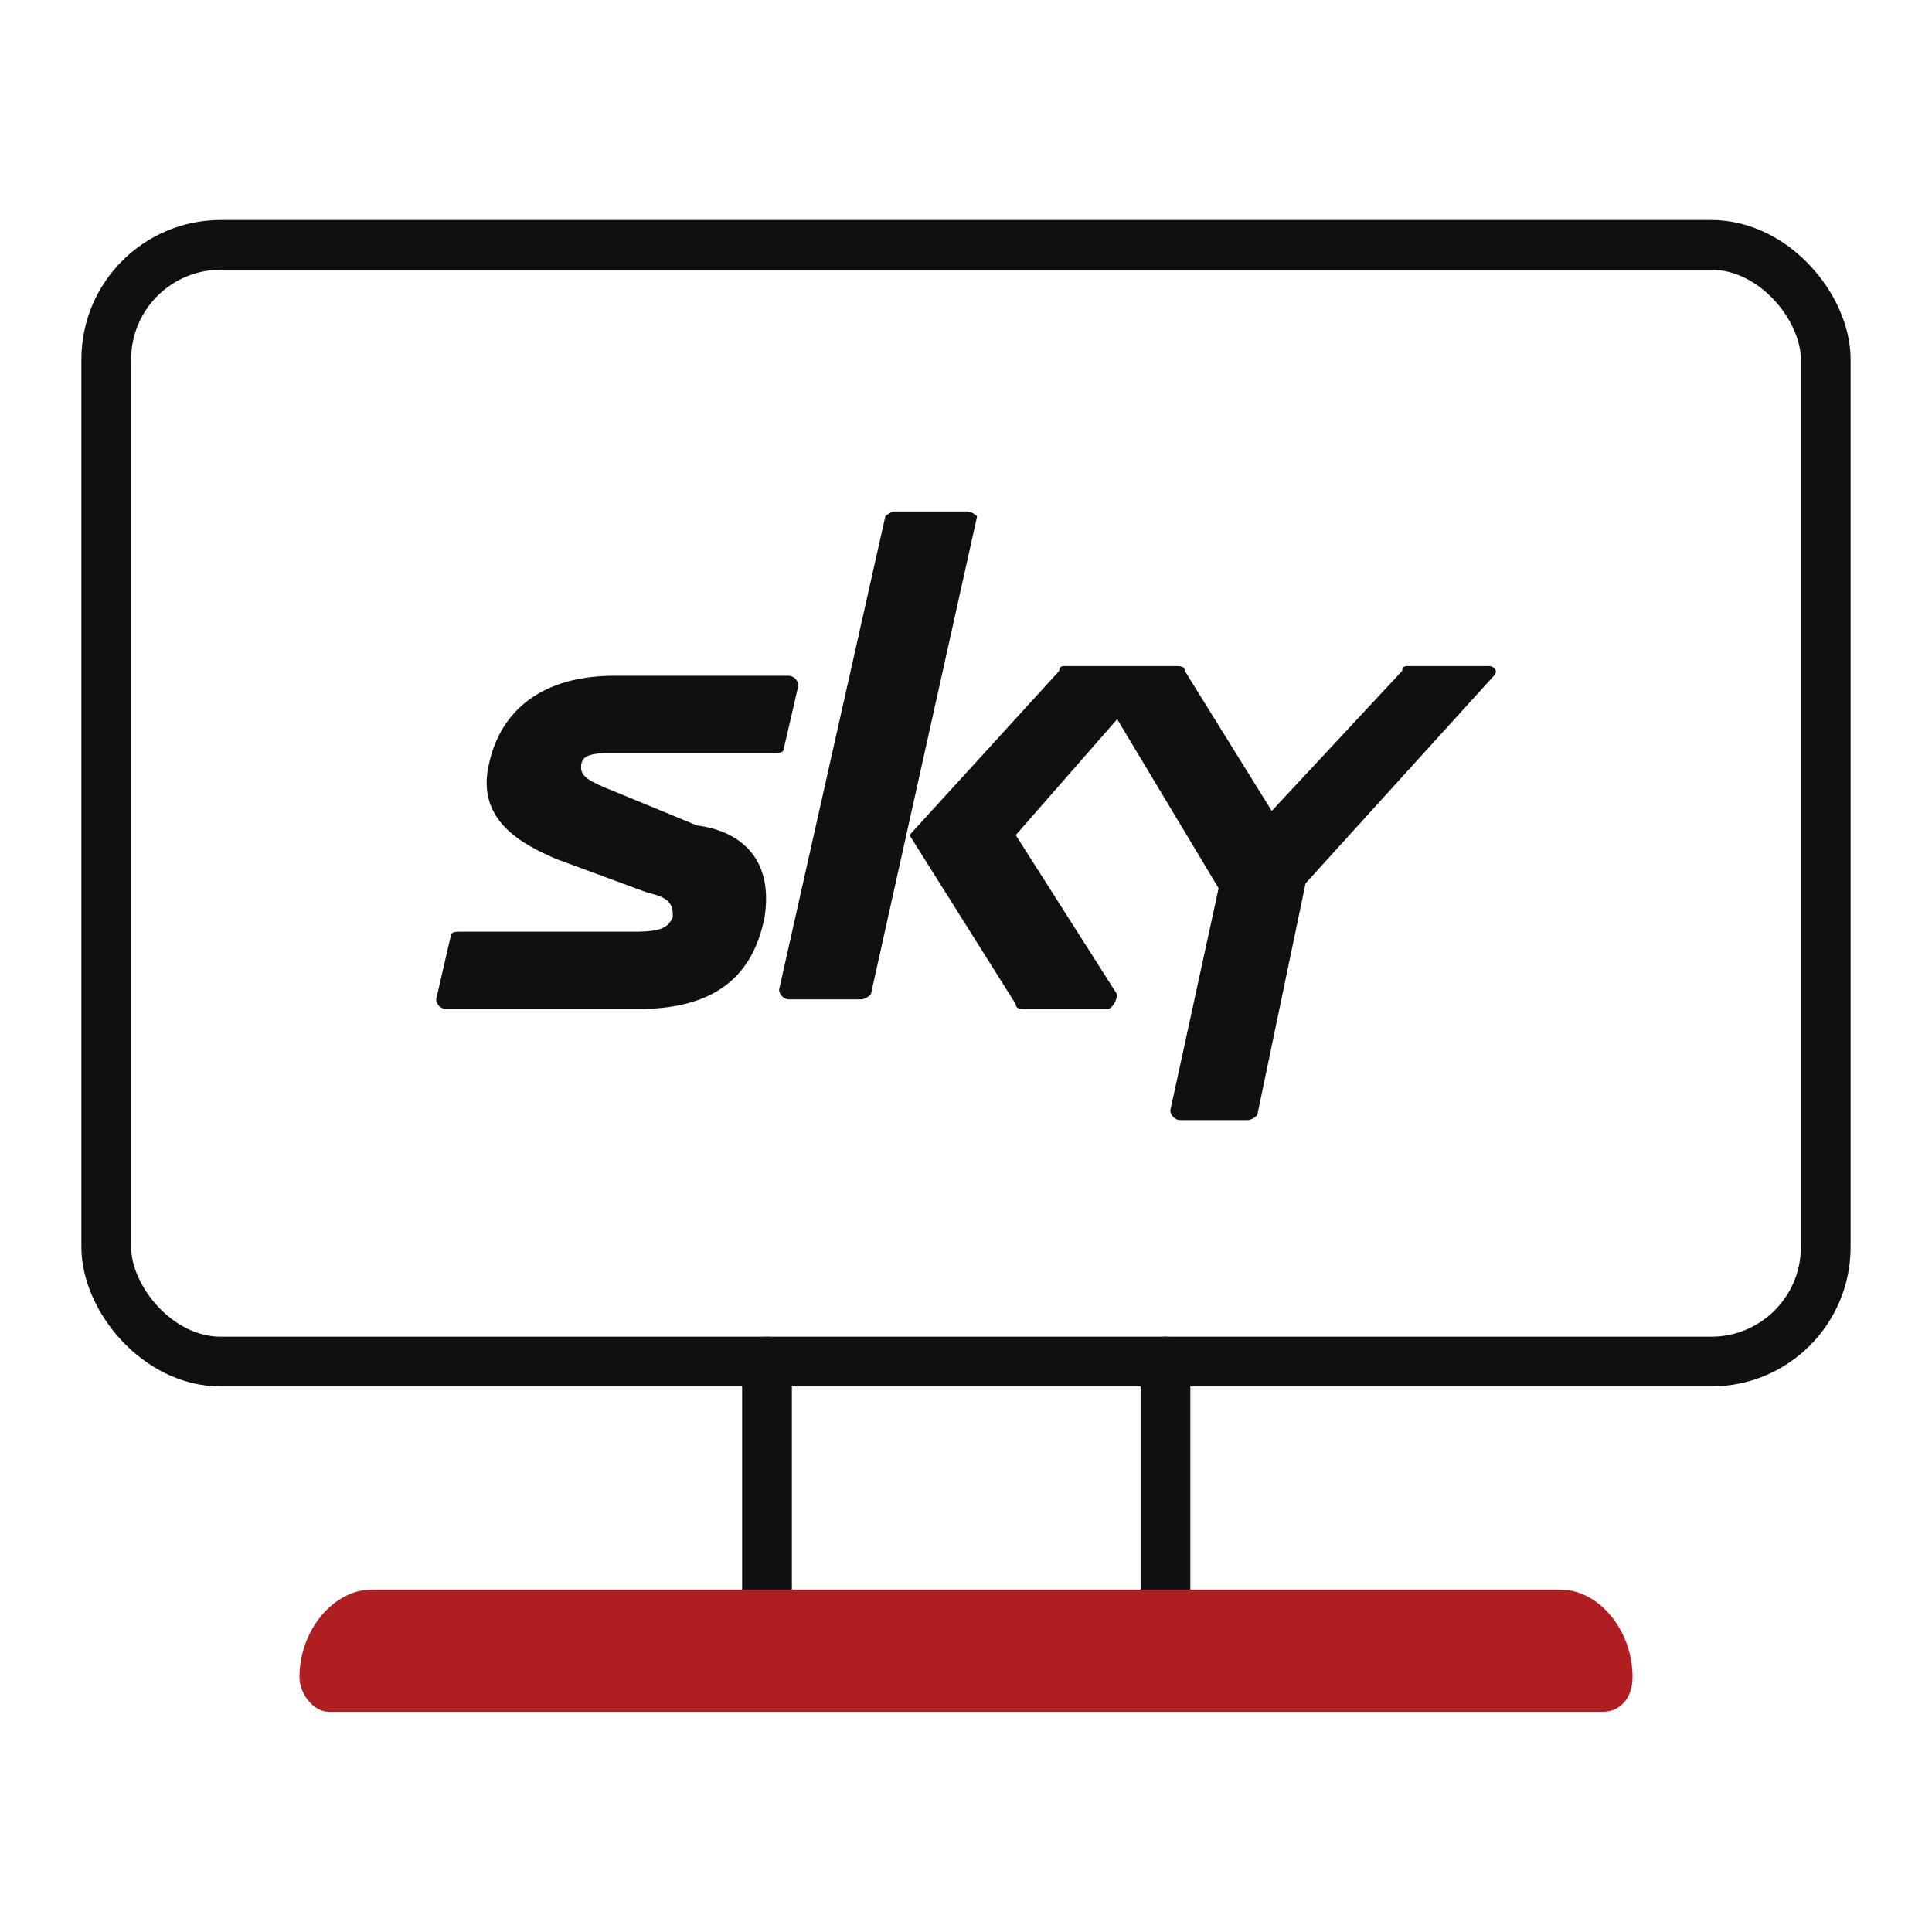 <?xml version="1.0" encoding="UTF-8"?><svg id="Layer_1" xmlns="http://www.w3.org/2000/svg" viewBox="0 0 40 40"><defs><style>.cls-1{fill:#af1f22;}.cls-2{fill:#101012;}.cls-3{stroke-width:1.03px;}.cls-3,.cls-4{fill:none;stroke:#101012;stroke-linecap:round;stroke-linejoin:round;}.cls-4{stroke-width:1.03px;}</style></defs><path class="cls-2" d="M15.83,18.99c-.2,1-.8,1.9-2.6,1.9h-4c-.1,0-.2-.1-.2-.2l.3-1.3c0-.1,.1-.1,.2-.1h3.6c.6,0,.7-.1,.8-.3,0-.2,0-.4-.5-.5l-1.9-.7c-.7-.3-1.7-.8-1.4-2,.2-.9,.9-1.8,2.6-1.8h3.6c.1,0,.2,.1,.2,.2l-.3,1.3c0,.1-.1,.1-.2,.1h-3.4c-.5,0-.6,.1-.6,.3s.2,.3,.7,.5l1.7,.7c.8,.1,1.6,.6,1.4,1.9Zm4.2-8.4h-1.5c-.1,0-.2,.1-.2,.1l-2.2,9.8c0,.1,.1,.2,.2,.2h1.5c.1,0,.2-.1,.2-.1l2.2-9.9s-.1-.1-.2-.1Zm10.8,3.2h-1.7q-.1,0-.1,.1l-2.7,2.9-1.8-2.9c0-.1-.1-.1-.2-.1h-2.3q-.1,0-.1,.1l-3.1,3.4,2.2,3.5c0,.1,.1,.1,.2,.1h1.7c.1,0,.2-.2,.2-.3l-2.1-3.3,2.1-2.4,2.1,3.5-1,4.6c0,.1,.1,.2,.2,.2h1.4c.1,0,.2-.1,.2-.1l1-4.8,3.9-4.3c.1-.1,0-.2-.1-.2Z"/><line class="cls-3" x1="24.13" y1="33.44" x2="24.13" y2="28.19"/><line class="cls-3" x1="15.88" y1="33.44" x2="15.88" y2="28.19"/><rect class="cls-4" x="2.2" y="5.07" width="35.6" height="23.12" rx="2.37" ry="2.37"/><path class="cls-1" d="M33.2,35.44H6.8c-.3,0-.6-.36-.6-.72h0c0-.96,.7-1.81,1.5-1.81h24.6c.8,0,1.5,.84,1.5,1.81h0c0,.48-.3,.72-.6,.72Z"/></svg>